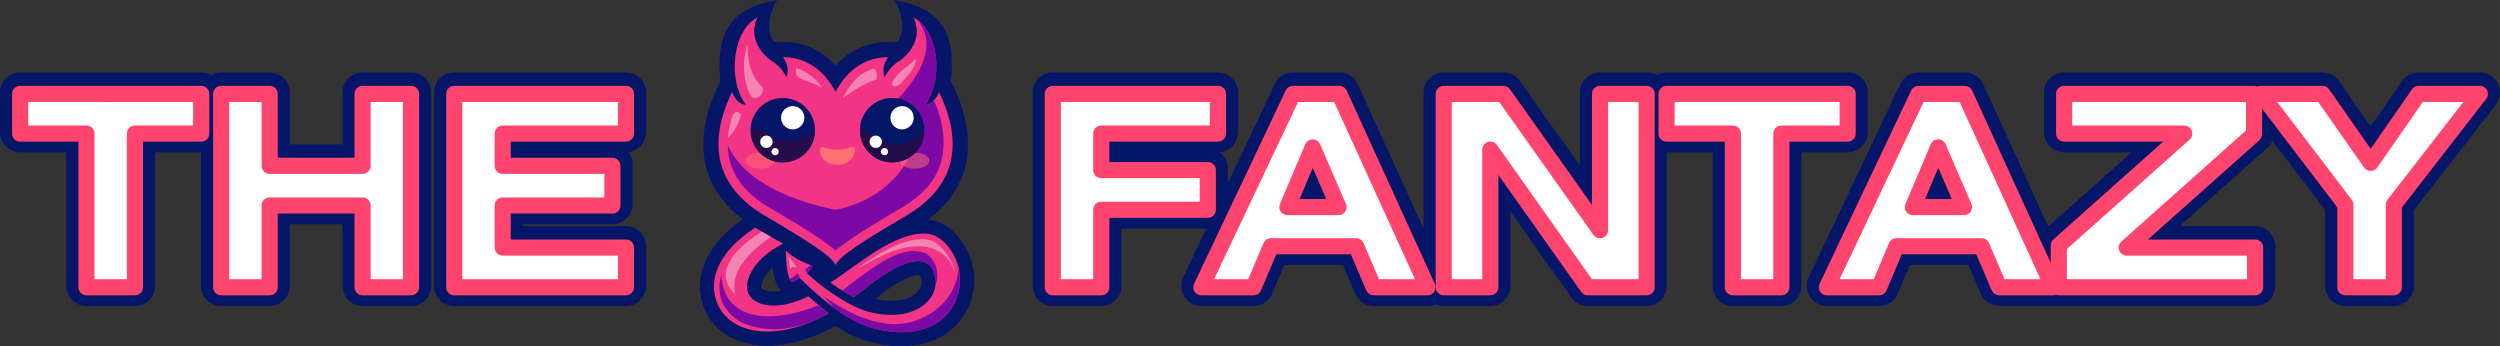 <?xml version="1.0" encoding="UTF-8"?><svg xmlns="http://www.w3.org/2000/svg" viewBox="0 0 620.55 85.96"><rect x="0" y="0" width="620.55" height="85.96" fill="#333333" stroke="none"/><defs><style>.d,.e{fill:#fff;}.f,.g{fill:#ff7271;}.h{fill:#f23485;}.h,.i,.j,.k{fill-rule:evenodd;}.l,.i{fill:#051668;}.m{isolation:isolate;}.e{stroke:#ff446d;stroke-linecap:round;stroke-linejoin:round;stroke-width:4px;}.g{opacity:.5;}.n{fill:#240b4a;mix-blend-mode:overlay;}.j{fill:#f583b4;}.k{fill:#7d09a5;}</style></defs><g class="m"><g id="a"/><g id="b"><g id="c"><g><g><g><path class="i" d="M217.14,74.18c2.88,.64,6.44,.84,9.11-.62,1.27-.7,2.46-1.9,2.52-3.43,.02-.54-.11-1.05-.35-1.53-.02-.04-.14-.24-.19-.27-.41-.19-1.68,.17-2.07,.31-1.62,.56-3.27,1.52-4.71,2.45-1.51,.98-2.91,2.03-4.31,3.1m-23.3-1.97c-1.25-1.39-1.8-3.62-2.05-5.81-.68,.62-1.28,1.31-1.79,2.05-.37,.55-1.28,2.2-1.07,2.91,.18,.56,1.65,.87,2.11,.93,.9,.11,1.85,.06,2.8-.09Zm42.15-52.18l.56,1.17c3.24,6.75,5.06,14.52,2.56,21.82-1.64,4.79-4.83,8.56-8.76,11.51h.03c6.37,.47,10.88,7.61,11.36,13.47,.25,3.04-.29,6.14-1.67,8.87-1.92,3.83-5.24,6.57-9.27,7.97-4.89,1.7-10.25,1.3-15.16-.06-2.84-.78-5.62-2.17-8.27-3.88-5.44,3-11.84,5.2-18.12,4.88-5.01-.26-9.89-2.19-12.88-6.37-.66-.92-1.2-1.93-1.62-2.98-.51-1.31-.84-2.67-.96-4.07-.65-7.58,4.69-13.82,10.55-17.94-3.86-2.94-6.99-6.67-8.61-11.39-2.5-7.3-.68-15.06,2.56-21.82l.56-1.17c-.12-.8-.2-1.6-.23-2.4-.54-12.08,5.24-16.09,14.31-17.63-1.95,2.77-2.84,7.71-.89,10.34l2.41,.04c5.38,.08,9.69,2.22,12.98,5.83,3.3-3.61,7.61-5.75,12.99-5.83l2.41-.04c1.95-2.63,1.06-7.57-.89-10.34,9.06,1.53,14.85,5.55,14.31,17.63-.04,.8-.11,1.6-.23,2.4Z"/><path class="h" d="M207.4,22.77c3.07-5.64,7.42-8.51,13.05-8.6-1.17,1.64-1.46,3.31-.88,5,1.05-1.97,2.32-3.33,3.8-4.1,4.31-3.25,5.07-7.54,3.36-10.71,5.85,2.65,7.8,14.99,2.95,21.6,1.37,.16,2.85-1.55,3.42-3.12,6.33,13.2,3.77,23.69-8.14,30.69-10.65,6.26-16.65,10.08-17.56,12.23-.9-2.15-6.91-5.97-17.56-12.23-11.91-7-14.47-17.49-8.15-30.69,.57,1.58,2.05,3.28,3.42,3.12-4.85-6.61-2.9-18.94,2.95-21.6-1.71,3.17-.95,7.47,3.36,10.71,1.49,.77,2.76,2.14,3.81,4.1,.59-1.69,.29-3.36-.88-5,5.62,.09,9.97,2.95,13.04,8.6"/><path class="j" d="M185.54,11.07c-.69,1.99-.96,4.21-.86,6.28,.1,2.28,.66,4.71,1.89,6.67,1.56,1.27,3.74-1.38,2.4-2.68-2.34-2.24-3.48-5.66-3.42-10.27m18.62,10.79c-1.66-2.36-3.73-4.07-6.37-4.88-.34-.1-.26,1.22-.06,1.59,.32,.49,.85,.91,1.54,1.19,1.81,.74,3.4,1.16,4.89,2.1Zm13.2-2.09c.66-.3,.2-3.09-.69-2.67-3.83,1.17-5.73,3.96-7.55,7.3,3.28-2.39,6.03-3.93,8.24-4.63Zm10.02-5.33c-1.92,2.28-4.26,2.93-5.8,5.81-.7,1.31,.92,1.64,2.06,.37,1.97-2.22,3.5-3.52,3.74-6.18Zm-43.98,13.5c-1.19-.59-1.6,.85-1.79,1.4-.47,1.63-.81,3.3-.94,4.98,1.39-1.35,2.44-3.15,3.15-5.39,.12-.41-.03-.74-.43-.99Z"/><path class="k" d="M180.63,36.09c.03,1.67,.29,3.33,.85,4.95,1.61,4.69,5.35,8.07,9.53,10.52,4.21,2.47,8.53,4.99,12.56,7.74,1.06,.73,2.58,1.76,3.84,2.92,1.26-1.15,2.78-2.19,3.84-2.92,4.03-2.75,8.35-5.26,12.56-7.74,4.18-2.45,7.92-5.83,9.53-10.52,2.48-7.25-.99-15.27-1.56-16.06-.63,.65-1.37,1.07-2.09,.98,4.55-6.2,3.12-17.44-1.91-20.99,4.19,5.27,2.35,12.02-5.51,20.24,2.13-.26,3.55,.64,4.27,2.69,2.98,8.49-3.83,21-19.13,24.2-14.01-2.93-23.16-8.33-26.78-16"/><path class="h" d="M200.63,73.55c-7.81,3.91-13.93,2.39-15.04-1.13-.97-3.05,1.95-8.65,8.8-11.92-1.97-1.12-4.09-2.29-6.47-3.7-.16-.09-.32-.19-.48-.29-8.69,5.65-11.83,12.55-9.45,18.62,2.95,7.53,14.04,10.23,27.73,2.66-1.42-1.08-3.11-2.49-5.08-4.25m15.92,7.86c14.5,4.01,22.42-4.04,21.68-13.13-.38-4.72-4.01-9.96-8.13-10.26-8.08-.59-17.29,7.92-24.02,12.16,1.73,1.21,3.64,2.43,5.75,3.66,3.65-2.72,16.16-13.67,19.68-6.84,2.94,5.72-3.01,13.41-15.34,10.55-4.33-1-10.42-4.74-15.79-9.61-.26-.29,.49-.7,1.05-1.23,.43-.44,.19-.81-.73-1.12-2.39-.89-4.27-2.02-5.65-3.39,.06,4.29,.54,6.88,1.43,7.74,.23,.18,1.06-.29,1.93-1,6.12,6,12.22,10.84,18.13,12.48Z"/><path class="k" d="M195.99,69.17c.15,.33,.32,.59,.51,.77,.23,.18,1.05-.29,1.91-.99-.01-.46-.18-.82-.52-1.1-.64,.76-1.27,1.21-1.91,1.32m4.36-1.42c.08-.27,.64-.61,1.09-1.03,.35-.35,.26-.66-.25-.92-.32,.33-.73,.65-1.2,.97-.08,.43,.04,.75,.36,.98Z"/><path class="k" d="M202.77,79.29c-7.03,3.08-13.41,3.25-19.12,.53-4.38-2.81-5.92-6.7-4.62-11.68,.45,10.24,10.02,13.09,24.2,7.66,.91,.76,1.74,1.43,2.49,2-1,.55-1.98,1.05-2.95,1.49m13.78,2.12c14.5,4.01,22.42-4.04,21.68-13.13-.04-.54-.13-1.09-.26-1.64-.53,5.25-3.46,9.75-9.32,12.42-6.81,3.1-15.04,.9-24.23-5.54,.6,.78,1.52,1.79,2.75,3.02,3.16,2.3,6.29,4.02,9.37,4.87Zm-7.52-9.27c.89,.56,1.83,1.13,2.81,1.7,3.65-2.72,16.16-13.67,19.68-6.84,.61,1.19,.84,2.46,.7,3.71h0c1.47-3.53-.79-7.26-2.8-7.94-5.24-1.78-10.75,1.87-20.4,9.38Z"/><path class="j" d="M191.35,58.78c-7.09,4.95-10.03,9.69-8.82,14.24-2.18-1.83-3.09-4.39-1.8-7.31,1.42-3.21,4.59-5.71,8.31-8.24,.8,.46,1.57,.9,2.31,1.32m4.81,8.16c.27-.82,.87-.94,1.8-.34-.59-.82-1.35-1.84-2.29-3.06,.18,1.7,.34,2.84,.49,3.4Zm40.88,.75c-2.16-6.95-9.44-8.66-18.89-3.84-1.59,.81-3.56,1.91-5.27,2.73,8.16-5.88,14.04-8.08,18.15-6.91,2.4,.68,5.66,4.97,6.01,8.02Z"/></g><g><path class="g" d="M192.4,39.88c0,1.1-1.65,1.99-3.68,1.99s-3.68-.89-3.68-1.99,1.65-1.99,3.68-1.99,3.68,.89,3.68,1.99Z"/><path class="g" d="M223.34,39.88c0,1.1,1.65,1.99,3.68,1.99s3.68-.89,3.68-1.99-1.65-1.99-3.68-1.99-3.68,.89-3.68,1.99Z"/><circle class="l" cx="194.3" cy="32.31" r="8"/><path class="n" d="M198.39,34.55c-1.96,.76-3.89,.66-5.79-.21-2.31-1.06-4.14-3.13-6.29-1.94,.05,4.37,3.61,7.9,7.99,7.9s7.71-3.32,7.97-7.5c-1.3,.61-2.6,1.25-3.89,1.75Z"/><path class="d" d="M199.66,29.23c0,1.59-1.29,2.89-2.89,2.89s-2.89-1.29-2.89-2.89,1.29-2.89,2.89-2.89,2.89,1.29,2.89,2.89Z"/><path class="d" d="M191.78,35.19c0,.85-.69,1.54-1.54,1.54s-1.54-.69-1.54-1.54,.69-1.54,1.54-1.54,1.54,.69,1.54,1.54Z"/><path class="d" d="M191.5,37.64c0-.5,.4-.9,.9-.9s.9,.4,.9,.9-.4,.9-.9,.9-.9-.4-.9-.9Z"/><circle class="l" cx="221.44" cy="32.31" r="8"/><path class="n" d="M224.15,35.69c-4.14,.94-6.92-1.81-10.16-3.8-.17-.1-.34-.2-.5-.29-.02,.23-.04,.47-.04,.7,0,4.42,3.58,8,8,8s7.65-3.25,7.96-7.38c-1.76,.95-3.24,2.3-5.26,2.76Z"/><path class="d" d="M226.8,29.23c0,1.59-1.29,2.89-2.89,2.89s-2.89-1.29-2.89-2.89,1.29-2.89,2.89-2.89,2.89,1.29,2.89,2.89Z"/><path class="d" d="M218.92,35.19c0,.85-.69,1.54-1.54,1.54s-1.54-.69-1.54-1.54,.69-1.54,1.54-1.54,1.54,.69,1.54,1.54Z"/><path class="d" d="M218.64,37.64c0-.5,.4-.9,.9-.9s.9,.4,.9,.9-.4,.9-.9,.9-.9-.4-.9-.9Z"/><path class="f" d="M211.98,36.65c-.61-.49-1.45,.49-4.11,.49s-3.5-.98-4.11-.49c-.61,.49-.1,4.24,4.11,4.24s4.73-3.75,4.11-4.24Z"/></g></g><g><g><path class="d" d="M21.46,73.46c-1.38,0-2.5-1.12-2.5-2.5V35.32H5c-1.38,0-2.5-1.12-2.5-2.5v-9.85c0-1.38,1.12-2.5,2.5-2.5H49.95c1.38,0,2.5,1.12,2.5,2.5v9.85c0,1.38-1.12,2.5-2.5,2.5h-13.96v35.64c0,1.38-1.12,2.5-2.5,2.5h-12.03Z"/><path class="l" d="M49.95,22.97v9.85h-16.46v38.14h-12.03V32.82H5v-9.85H49.95m0-5H5c-2.76,0-5,2.24-5,5v9.85c0,2.76,2.24,5,5,5h11.46v33.14c0,2.76,2.24,5,5,5h12.03c2.76,0,5-2.24,5-5V37.82h11.46c2.76,0,5-2.24,5-5v-9.85c0-2.76-2.24-5-5-5h0Z"/></g><g><path class="d" d="M90,73.46c-1.38,0-2.5-1.12-2.5-2.5v-17.79h-18.07v17.79c0,1.38-1.12,2.5-2.5,2.5h-12.03c-1.38,0-2.5-1.12-2.5-2.5V22.97c0-1.38,1.12-2.5,2.5-2.5h12.03c1.38,0,2.5,1.12,2.5,2.5v15.35h18.07v-15.35c0-1.38,1.12-2.5,2.5-2.5h12.03c1.38,0,2.5,1.12,2.5,2.5v47.99c0,1.38-1.12,2.5-2.5,2.5h-12.03Z"/><path class="l" d="M102.03,22.97v47.99h-12.03v-20.29h-23.07v20.29h-12.03V22.97h12.03v17.85h23.07V22.97h12.03m0-5h-12.03c-2.76,0-5,2.24-5,5v12.85h-13.07v-12.85c0-2.76-2.24-5-5-5h-12.03c-2.76,0-5,2.24-5,5v47.99c0,2.76,2.24,5,5,5h12.03c2.76,0,5-2.24,5-5v-15.29h13.07v15.29c0,2.76,2.24,5,5,5h12.03c2.76,0,5-2.24,5-5V22.97c0-2.76-2.24-5-5-5h0Z"/></g><g><path class="d" d="M112.74,73.46c-1.38,0-2.5-1.12-2.5-2.5V22.97c0-1.38,1.12-2.5,2.5-2.5h42.63c1.38,0,2.5,1.12,2.5,2.5v9.85c0,1.38-1.12,2.5-2.5,2.5h-28.1v3h24.73c1.38,0,2.5,1.12,2.5,2.5v9.85c0,1.38-1.12,2.5-2.5,2.5h-24.73v5.44h28.1c1.38,0,2.5,1.12,2.5,2.5v9.85c0,1.38-1.12,2.5-2.5,2.5h-42.63Z"/><path class="l" d="M155.37,22.97v9.85h-30.6v8h27.23v9.85h-27.23v10.44h30.6v9.85h-42.63V22.97h42.63m0-5h-42.63c-2.76,0-5,2.24-5,5v47.99c0,2.76,2.24,5,5,5h42.63c2.76,0,5-2.24,5-5v-9.85c0-2.76-2.24-5-5-5h-25.6v-.44h22.23c2.76,0,5-2.24,5-5v-9.85c0-1.14-.38-2.19-1.03-3.03,2.48-.3,4.4-2.41,4.4-4.96v-9.85c0-2.76-2.24-5-5-5h0Z"/></g><g><path class="d" d="M261.33,73.46c-1.38,0-2.5-1.12-2.5-2.5V22.97c0-1.38,1.12-2.5,2.5-2.5h40.98c1.38,0,2.5,1.12,2.5,2.5v9.85c0,1.38-1.12,2.5-2.5,2.5h-26.45v4.06h23.94c1.38,0,2.5,1.12,2.5,2.5v9.85c0,1.38-1.12,2.5-2.5,2.5h-23.94v16.74c0,1.38-1.12,2.5-2.5,2.5h-12.03Z"/><path class="l" d="M302.31,22.97v9.85h-28.95v9.06h26.44v9.85h-26.44v19.23h-12.03V22.97h40.98m0-5h-40.98c-2.76,0-5,2.24-5,5v47.99c0,2.76,2.24,5,5,5h12.03c2.76,0,5-2.24,5-5v-14.23h21.44c2.76,0,5-2.24,5-5v-9.85c0-1.68-.83-3.16-2.1-4.07,2.58-.2,4.61-2.36,4.61-4.98v-9.85c0-2.76-2.24-5-5-5h0Z"/></g><g><path class="d" d="M340.98,73.46c-1,0-1.9-.6-2.3-1.52l-3.71-8.66h-17.84l-3.65,8.65c-.39,.93-1.3,1.53-2.3,1.53h-12.95c-.86,0-1.65-.44-2.11-1.16-.46-.72-.51-1.63-.15-2.41l22.74-47.99c.41-.87,1.29-1.43,2.26-1.43h11.5c.98,0,1.87,.57,2.27,1.46l21.88,47.99c.35,.77,.29,1.67-.17,2.39s-1.25,1.15-2.1,1.15h-13.35Zm-12.53-24.9l-2.58-5.96-2.53,5.96h5.11Z"/><path class="l" d="M332.45,22.97l21.88,47.99h-13.35l-4.36-10.18h-21.15l-4.3,10.18h-12.95l22.74-47.99h11.5m-12.89,28.09h12.69l-6.41-14.81-6.28,14.81m12.89-33.09h-11.5c-1.93,0-3.69,1.11-4.52,2.86l-22.74,47.99c-.73,1.55-.62,3.37,.29,4.81,.92,1.45,2.51,2.33,4.23,2.33h12.95c2.01,0,3.82-1.2,4.61-3.06l3.01-7.12h14.54l3.06,7.15c.79,1.84,2.6,3.03,4.6,3.03h13.35c1.7,0,3.29-.86,4.21-2.3,.92-1.43,1.05-3.23,.34-4.78l-21.88-47.99c-.81-1.78-2.59-2.93-4.55-2.93h0Z"/></g><g><path class="d" d="M394.12,73.46c-.81,0-1.57-.39-2.04-1.06l-19.65-27.76v26.31c0,1.38-1.12,2.5-2.5,2.5h-11.57c-1.38,0-2.5-1.12-2.5-2.5V22.97c0-1.38,1.12-2.5,2.5-2.5h14.81c.81,0,1.57,.39,2.04,1.05l19.46,27.44V22.97c0-1.38,1.12-2.5,2.5-2.5h11.57c1.38,0,2.5,1.12,2.5,2.5v47.99c0,1.38-1.12,2.5-2.5,2.5h-14.61Z"/><path class="l" d="M408.73,22.97v47.99h-14.61l-24.19-34.17v34.17h-11.57V22.97h14.81l23.99,33.84V22.97h11.57m0-5h-11.57c-2.76,0-5,2.24-5,5v18.15l-14.92-21.04c-.94-1.32-2.46-2.11-4.08-2.11h-14.81c-2.76,0-5,2.24-5,5v47.99c0,2.76,2.24,5,5,5h11.57c2.76,0,5-2.24,5-5v-18.46l15.11,21.35c.94,1.32,2.46,2.11,4.08,2.11h14.61c2.76,0,5-2.24,5-5V22.97c0-2.76-2.24-5-5-5h0Z"/></g><g><path class="d" d="M430.14,73.46c-1.38,0-2.5-1.12-2.5-2.5V35.32h-13.96c-1.38,0-2.5-1.12-2.5-2.5v-9.85c0-1.38,1.12-2.5,2.5-2.5h44.95c1.38,0,2.5,1.12,2.5,2.5v9.85c0,1.38-1.12,2.5-2.5,2.5h-13.96v35.64c0,1.38-1.12,2.5-2.5,2.5h-12.03Z"/><path class="l" d="M458.63,22.97v9.85h-16.46v38.14h-12.03V32.82h-16.46v-9.85h44.95m0-5h-44.95c-2.76,0-5,2.24-5,5v9.85c0,2.76,2.24,5,5,5h11.46v33.14c0,2.76,2.24,5,5,5h12.03c2.76,0,5-2.24,5-5V37.82h11.46c2.76,0,5-2.24,5-5v-9.85c0-2.76-2.24-5-5-5h0Z"/></g><g><path class="d" d="M496.24,73.46c-1,0-1.9-.6-2.3-1.52l-3.71-8.66h-17.84l-3.65,8.65c-.39,.93-1.3,1.53-2.3,1.53h-12.96c-.86,0-1.65-.44-2.11-1.16-.46-.72-.51-1.63-.15-2.41l22.74-47.99c.41-.87,1.29-1.43,2.26-1.43h11.5c.98,0,1.87,.57,2.27,1.46l21.88,47.99c.35,.77,.29,1.67-.17,2.39s-1.25,1.15-2.1,1.15h-13.35Zm-12.53-24.9l-2.58-5.96-2.53,5.96h5.11Z"/><path class="l" d="M487.72,22.97l21.88,47.99h-13.35l-4.36-10.18h-21.15l-4.3,10.18h-12.96l22.74-47.99h11.5m-12.89,28.09h12.69l-6.41-14.81-6.28,14.81m12.89-33.09h-11.5c-1.93,0-3.69,1.11-4.52,2.86l-22.74,47.99c-.73,1.55-.62,3.37,.29,4.81,.92,1.45,2.51,2.33,4.23,2.33h12.96c2.01,0,3.82-1.2,4.61-3.06l3.01-7.12h14.54l3.06,7.15c.79,1.84,2.6,3.03,4.6,3.03h13.35c1.7,0,3.29-.86,4.21-2.3,.92-1.43,1.05-3.23,.34-4.78l-21.88-47.99c-.81-1.78-2.59-2.93-4.55-2.93h0Z"/></g><g><path class="d" d="M511.05,73.46c-1.38,0-2.5-1.12-2.5-2.5v-10.38c0-.71,.3-1.39,.84-1.87l26.24-23.4h-23.25c-1.38,0-2.5-1.12-2.5-2.5v-9.85c0-1.38,1.12-2.5,2.5-2.5h47.13c1.38,0,2.5,1.12,2.5,2.5v9.98c0,.71-.3,1.39-.84,1.87l-26.7,23.79h25.3c1.38,0,2.5,1.12,2.5,2.5v9.85c0,1.38-1.12,2.5-2.5,2.5h-48.71Z"/><path class="l" d="M559.5,22.97v9.98l-31.6,28.16h31.86v9.85h-48.71v-10.38l31.13-27.76h-29.81v-9.85h47.13m0-5h-47.13c-2.76,0-5,2.24-5,5v9.85c0,2.76,2.24,5,5,5h16.69l-21.34,19.03c-1.06,.95-1.67,2.31-1.67,3.73v10.38c0,2.76,2.24,5,5,5h48.71c2.76,0,5-2.24,5-5v-9.85c0-2.76-2.24-5-5-5h-18.73l21.8-19.43c1.06-.95,1.67-2.31,1.67-3.73v-9.98c0-2.76-2.24-5-5-5h0Z"/></g><g><path class="d" d="M582.17,73.46c-1.38,0-2.5-1.12-2.5-2.5v-19.65l-20.44-26.83c-.58-.76-.67-1.77-.25-2.62s1.29-1.39,2.24-1.39h15.27c.82,0,1.58,.4,2.05,1.07l9.91,14.18,9.85-14.17c.47-.67,1.23-1.07,2.05-1.07h15.2c.95,0,1.83,.54,2.25,1.4,.42,.86,.31,1.88-.27,2.63l-20.83,26.82v19.63c0,1.38-1.12,2.5-2.5,2.5h-12.03Z"/><path class="l" d="M615.55,22.97h0m0,0l-21.35,27.5v20.49h-12.03v-20.49l-20.95-27.5h15.27l11.96,17.12,11.9-17.12h15.2m0-5h-15.21c-1.64,0-3.17,.8-4.11,2.15l-7.8,11.23-7.85-11.24c-.94-1.34-2.47-2.14-4.1-2.14h-15.27c-1.9,0-3.64,1.08-4.48,2.78-.84,1.7-.65,3.74,.5,5.25l19.93,26.15v18.8c0,2.76,2.24,5,5,5h12.03c2.76,0,5-2.24,5-5v-18.78l20.23-26.05c.7-.86,1.12-1.96,1.12-3.16,0-2.76-2.24-5-5-5h0Zm0,10h0Z"/></g></g><g><path class="e" d="M49.95,23.31v9.85h-16.46v38.14h-12.03V33.16H5v-9.85H49.95Z"/><path class="e" d="M66.93,41.16h23.07V23.31h12.03v47.99h-12.03v-20.29h-23.07v20.29h-12.03V23.31h12.03v17.85Z"/><path class="e" d="M155.38,23.31v9.85h-30.6v8h27.23v9.85h-27.23v10.44h30.6v9.85h-42.63V23.31h42.63Z"/><path class="e" d="M302.31,23.31v9.85h-28.95v9.06h26.44v9.85h-26.44v19.24h-12.03V23.31h40.98Z"/><path class="e" d="M320.95,23.31h11.5l21.88,47.99h-13.35l-4.36-10.18h-21.15l-4.3,10.18h-12.96l22.74-47.99Zm11.3,28.09l-6.41-14.81-6.28,14.81h12.69Z"/><path class="e" d="M373.17,23.31l23.99,33.84V23.31h11.57v47.99h-14.61l-24.19-34.17v34.17h-11.57V23.31h14.81Z"/><path class="e" d="M458.63,23.31v9.85h-16.46v38.14h-12.03V33.16h-16.46v-9.85h44.95Z"/><path class="e" d="M476.21,23.31h11.5l21.88,47.99h-13.35l-4.36-10.18h-21.15l-4.3,10.18h-12.96l22.74-47.99Zm11.3,28.09l-6.41-14.81-6.28,14.81h12.69Z"/><path class="e" d="M559.5,23.31v9.98l-31.6,28.16h31.86v9.85h-48.72v-10.38l31.13-27.76h-29.81v-9.85h47.13Z"/><path class="e" d="M576.49,23.31l11.96,17.12,11.9-17.12h15.2l-21.35,27.5v20.49h-12.03v-20.49l-20.95-27.5h15.27Z"/></g></g></g></g></g></svg>